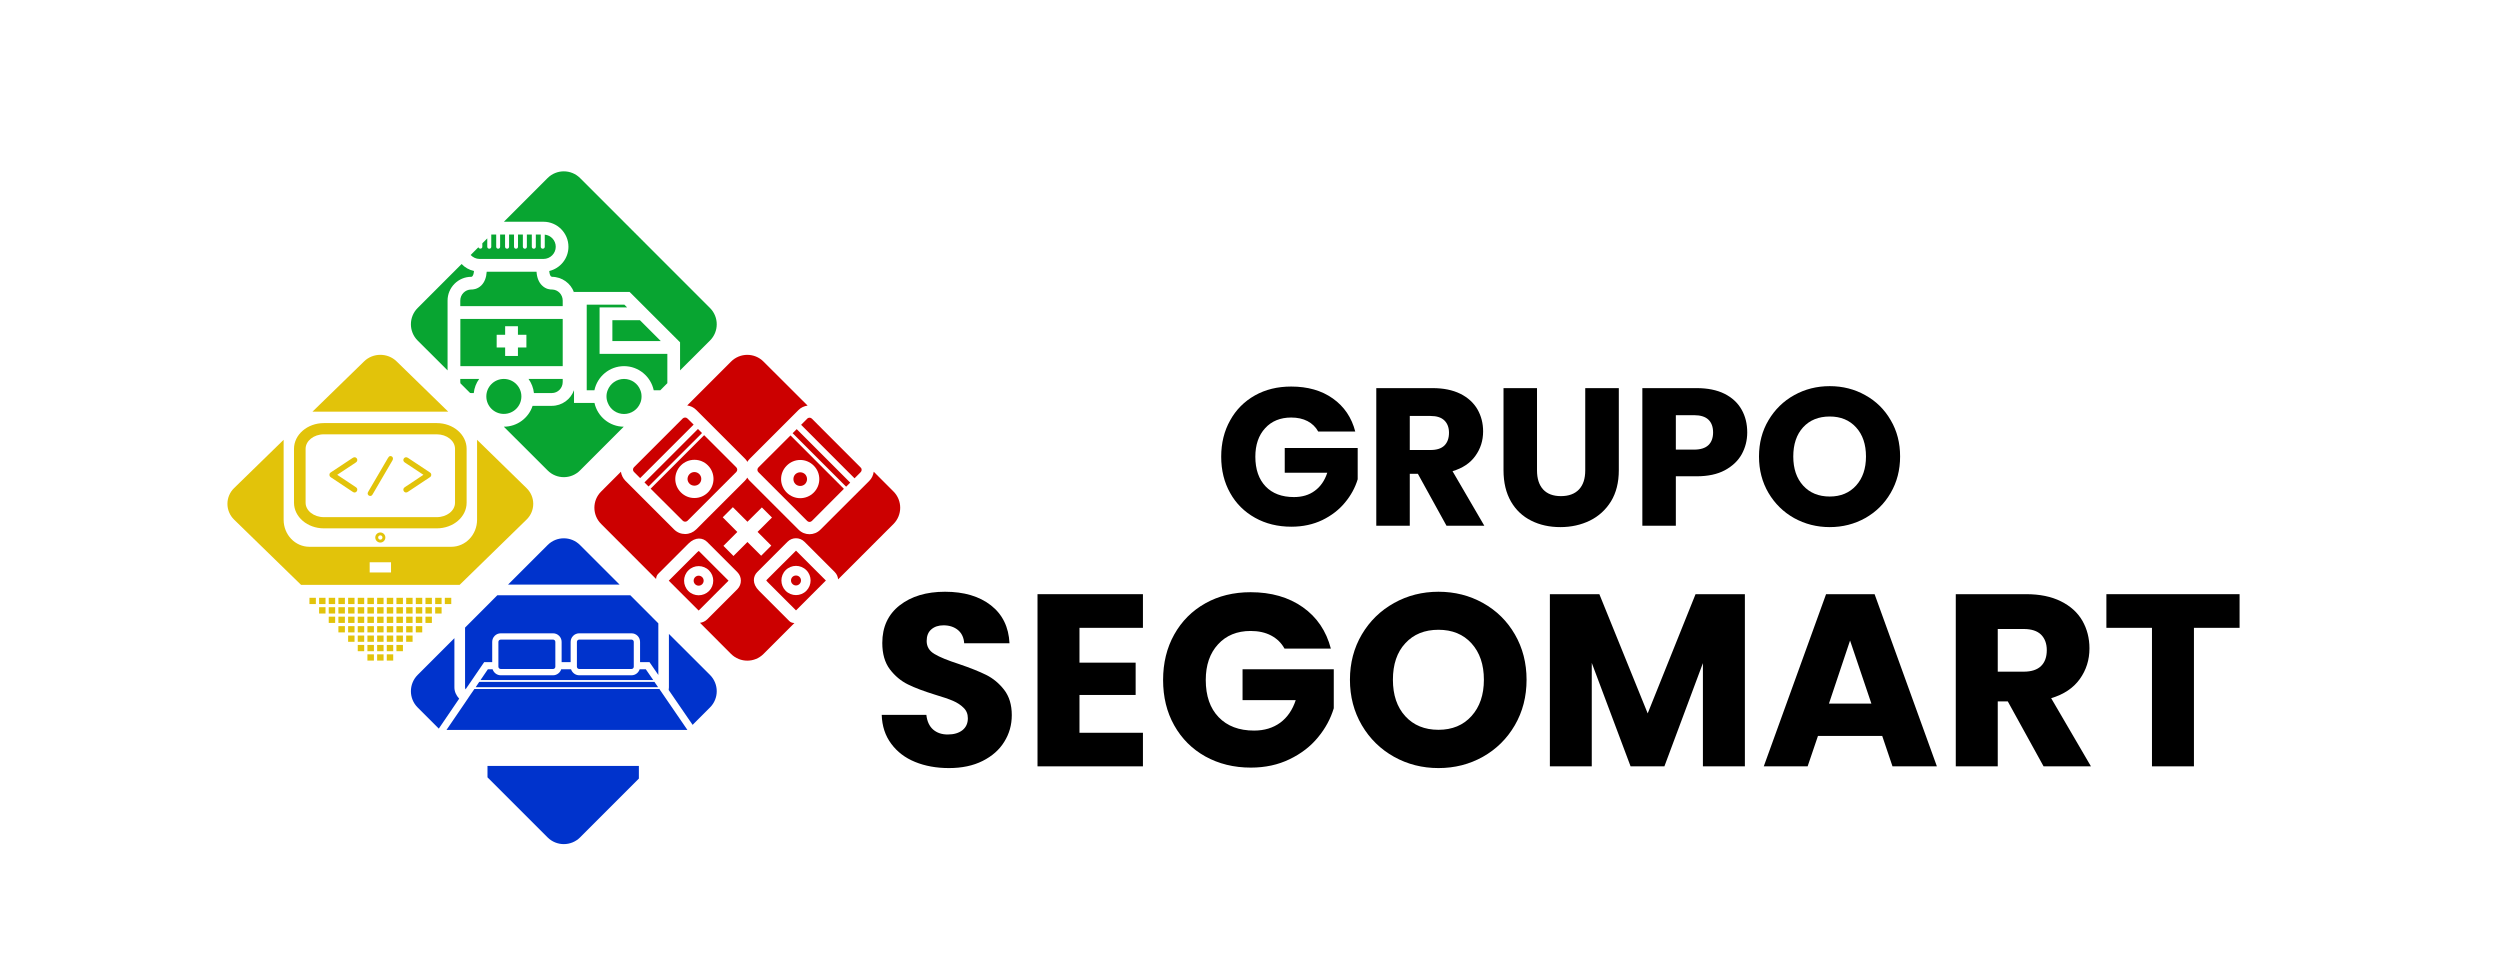 <?xml version="1.0" encoding="UTF-8"?>
<svg xmlns="http://www.w3.org/2000/svg" xmlns:xlink="http://www.w3.org/1999/xlink" width="166" zoomAndPan="magnify" viewBox="0 0 124.5 48.75" height="65" preserveAspectRatio="xMidYMid meet" version="1.0">
  <path fill="#000000" d="M 45.574 37.945 C 45.074 37.742 44.68 37.441 44.383 37.039 C 44.086 36.641 43.926 36.16 43.91 35.602 L 46.133 35.602 C 46.168 35.918 46.277 36.16 46.465 36.328 C 46.652 36.492 46.895 36.578 47.195 36.578 C 47.508 36.578 47.75 36.504 47.93 36.363 C 48.109 36.219 48.199 36.023 48.199 35.77 C 48.199 35.559 48.129 35.383 47.984 35.246 C 47.844 35.105 47.668 34.992 47.461 34.902 C 47.25 34.812 46.957 34.711 46.574 34.598 C 46.02 34.426 45.566 34.258 45.219 34.086 C 44.867 33.914 44.566 33.66 44.312 33.328 C 44.062 32.992 43.938 32.559 43.938 32.02 C 43.938 31.223 44.227 30.598 44.805 30.145 C 45.383 29.695 46.133 29.469 47.062 29.469 C 48.008 29.469 48.77 29.695 49.348 30.145 C 49.926 30.598 50.234 31.227 50.273 32.035 L 48.016 32.035 C 48 31.758 47.898 31.539 47.711 31.379 C 47.523 31.223 47.281 31.141 46.988 31.141 C 46.738 31.141 46.535 31.207 46.379 31.344 C 46.223 31.477 46.148 31.672 46.148 31.922 C 46.148 32.199 46.277 32.418 46.539 32.57 C 46.797 32.727 47.207 32.891 47.758 33.07 C 48.312 33.258 48.762 33.438 49.109 33.609 C 49.453 33.781 49.754 34.027 50.008 34.355 C 50.258 34.68 50.387 35.098 50.387 35.613 C 50.387 36.102 50.262 36.543 50.012 36.941 C 49.766 37.344 49.402 37.66 48.934 37.895 C 48.461 38.133 47.902 38.25 47.258 38.25 C 46.633 38.25 46.07 38.148 45.574 37.945 Z M 45.574 37.945 " fill-opacity="1" fill-rule="nonzero"></path>
  <path fill="#000000" d="M 53.758 31.266 L 53.758 33 L 56.555 33 L 56.555 34.609 L 53.758 34.609 L 53.758 36.492 L 56.918 36.492 L 56.918 38.164 L 51.668 38.164 L 51.668 29.59 L 56.918 29.59 L 56.918 31.266 Z M 53.758 31.266 " fill-opacity="1" fill-rule="nonzero"></path>
  <path fill="#000000" d="M 63.969 32.301 C 63.812 32.016 63.59 31.801 63.301 31.648 C 63.012 31.496 62.672 31.422 62.281 31.422 C 61.605 31.422 61.062 31.645 60.656 32.09 C 60.25 32.531 60.047 33.125 60.047 33.863 C 60.047 34.656 60.262 35.273 60.688 35.715 C 61.117 36.16 61.703 36.383 62.453 36.383 C 62.965 36.383 63.398 36.25 63.754 35.992 C 64.109 35.73 64.367 35.355 64.527 34.867 L 61.879 34.867 L 61.879 33.328 L 66.422 33.328 L 66.422 35.27 C 66.266 35.789 66.004 36.277 65.633 36.723 C 65.266 37.172 64.793 37.535 64.223 37.809 C 63.652 38.086 63.012 38.227 62.293 38.227 C 61.445 38.227 60.691 38.039 60.027 37.672 C 59.363 37.301 58.848 36.785 58.477 36.125 C 58.105 35.465 57.922 34.711 57.922 33.863 C 57.922 33.02 58.105 32.262 58.477 31.598 C 58.848 30.934 59.363 30.418 60.023 30.047 C 60.68 29.676 61.434 29.492 62.281 29.492 C 63.309 29.492 64.172 29.742 64.879 30.238 C 65.582 30.734 66.047 31.422 66.277 32.301 Z M 63.969 32.301 " fill-opacity="1" fill-rule="nonzero"></path>
  <path fill="#000000" d="M 69.422 37.688 C 68.75 37.312 68.215 36.789 67.82 36.117 C 67.426 35.445 67.227 34.691 67.227 33.852 C 67.227 33.016 67.426 32.262 67.82 31.594 C 68.215 30.926 68.75 30.406 69.422 30.031 C 70.094 29.656 70.832 29.469 71.637 29.469 C 72.445 29.469 73.184 29.656 73.855 30.031 C 74.527 30.406 75.055 30.926 75.441 31.594 C 75.828 32.262 76.023 33.016 76.023 33.852 C 76.023 34.691 75.828 35.445 75.438 36.117 C 75.047 36.789 74.516 37.312 73.848 37.688 C 73.18 38.062 72.445 38.25 71.637 38.25 C 70.832 38.25 70.094 38.062 69.422 37.688 Z M 73.281 35.66 C 73.691 35.207 73.898 34.602 73.898 33.852 C 73.898 33.094 73.691 32.492 73.281 32.039 C 72.871 31.586 72.32 31.363 71.637 31.363 C 70.945 31.363 70.395 31.586 69.984 32.035 C 69.57 32.48 69.367 33.086 69.367 33.852 C 69.367 34.609 69.57 35.215 69.984 35.668 C 70.395 36.117 70.945 36.344 71.637 36.344 C 72.32 36.344 72.871 36.117 73.281 35.66 Z M 73.281 35.66 " fill-opacity="1" fill-rule="nonzero"></path>
  <path fill="#000000" d="M 86.895 29.59 L 86.895 38.164 L 84.805 38.164 L 84.805 33.023 L 82.887 38.164 L 81.203 38.164 L 79.27 33.012 L 79.27 38.164 L 77.184 38.164 L 77.184 29.59 L 79.648 29.59 L 82.055 35.527 L 84.438 29.59 Z M 86.895 29.59 " fill-opacity="1" fill-rule="nonzero"></path>
  <path fill="#000000" d="M 93.734 36.648 L 90.535 36.648 L 90.02 38.164 L 87.836 38.164 L 90.938 29.59 L 93.355 29.59 L 96.457 38.164 L 94.246 38.164 Z M 93.195 35.039 L 92.133 31.898 L 91.082 35.039 Z M 93.195 35.039 " fill-opacity="1" fill-rule="nonzero"></path>
  <path fill="#000000" d="M 101.77 38.164 L 99.988 34.93 L 99.488 34.93 L 99.488 38.164 L 97.398 38.164 L 97.398 29.59 L 100.902 29.59 C 101.578 29.59 102.156 29.707 102.633 29.945 C 103.109 30.18 103.465 30.504 103.703 30.914 C 103.938 31.328 104.055 31.785 104.055 32.289 C 104.055 32.859 103.895 33.367 103.574 33.816 C 103.25 34.266 102.777 34.582 102.148 34.77 L 104.129 38.164 Z M 99.488 33.449 L 100.781 33.449 C 101.164 33.449 101.453 33.355 101.645 33.168 C 101.836 32.98 101.93 32.719 101.93 32.375 C 101.93 32.051 101.832 31.793 101.645 31.605 C 101.453 31.418 101.164 31.324 100.781 31.324 L 99.488 31.324 Z M 99.488 33.449 " fill-opacity="1" fill-rule="nonzero"></path>
  <path fill="#000000" d="M 111.531 29.59 L 111.531 31.266 L 109.258 31.266 L 109.258 38.164 L 107.168 38.164 L 107.168 31.266 L 104.898 31.266 L 104.898 29.59 Z M 111.531 29.59 " fill-opacity="1" fill-rule="nonzero"></path>
  <path fill="#000000" d="M 65.648 21.492 C 65.523 21.266 65.348 21.094 65.117 20.973 C 64.887 20.852 64.613 20.793 64.301 20.793 C 63.762 20.793 63.328 20.969 63.004 21.324 C 62.68 21.676 62.516 22.152 62.516 22.742 C 62.516 23.375 62.688 23.867 63.027 24.223 C 63.367 24.578 63.84 24.754 64.438 24.754 C 64.848 24.754 65.195 24.652 65.477 24.441 C 65.762 24.234 65.969 23.934 66.098 23.543 L 63.98 23.543 L 63.98 22.312 L 67.613 22.312 L 67.613 23.867 C 67.488 24.281 67.277 24.672 66.98 25.027 C 66.684 25.387 66.309 25.676 65.855 25.898 C 65.398 26.117 64.883 26.23 64.312 26.23 C 63.633 26.23 63.031 26.082 62.5 25.785 C 61.969 25.488 61.555 25.078 61.262 24.551 C 60.965 24.023 60.816 23.422 60.816 22.742 C 60.816 22.066 60.965 21.461 61.262 20.934 C 61.555 20.402 61.969 19.988 62.496 19.691 C 63.023 19.395 63.625 19.25 64.301 19.25 C 65.121 19.25 65.812 19.445 66.375 19.844 C 66.938 20.242 67.312 20.793 67.492 21.492 Z M 65.648 21.492 " fill-opacity="1" fill-rule="nonzero"></path>
  <path fill="#000000" d="M 72.035 26.18 L 70.609 23.594 L 70.207 23.594 L 70.207 26.18 L 68.539 26.18 L 68.539 19.328 L 71.34 19.328 C 71.883 19.328 72.34 19.422 72.723 19.609 C 73.102 19.797 73.387 20.059 73.578 20.387 C 73.766 20.715 73.859 21.082 73.859 21.484 C 73.859 21.941 73.73 22.348 73.473 22.703 C 73.219 23.062 72.836 23.316 72.336 23.465 L 73.918 26.18 Z M 70.207 22.41 L 71.242 22.41 C 71.551 22.41 71.777 22.336 71.93 22.188 C 72.082 22.039 72.16 21.824 72.16 21.551 C 72.16 21.293 72.082 21.086 71.93 20.938 C 71.777 20.789 71.551 20.715 71.242 20.715 L 70.207 20.715 Z M 70.207 22.41 " fill-opacity="1" fill-rule="nonzero"></path>
  <path fill="#000000" d="M 76.543 19.328 L 76.543 23.426 C 76.543 23.836 76.645 24.152 76.848 24.375 C 77.051 24.594 77.344 24.707 77.734 24.707 C 78.125 24.707 78.426 24.594 78.633 24.375 C 78.844 24.152 78.945 23.836 78.945 23.426 L 78.945 19.328 L 80.617 19.328 L 80.617 23.418 C 80.617 24.031 80.484 24.547 80.227 24.969 C 79.965 25.391 79.613 25.711 79.176 25.926 C 78.734 26.141 78.246 26.25 77.707 26.25 C 77.168 26.25 76.684 26.145 76.258 25.93 C 75.832 25.719 75.492 25.402 75.246 24.977 C 75 24.547 74.875 24.031 74.875 23.418 L 74.875 19.328 Z M 76.543 19.328 " fill-opacity="1" fill-rule="nonzero"></path>
  <path fill="#000000" d="M 86.738 22.621 C 86.555 22.949 86.273 23.215 85.898 23.418 C 85.52 23.621 85.051 23.719 84.492 23.719 L 83.457 23.719 L 83.457 26.18 L 81.789 26.18 L 81.789 19.328 L 84.492 19.328 C 85.039 19.328 85.5 19.422 85.879 19.609 C 86.254 19.797 86.539 20.059 86.727 20.391 C 86.918 20.723 87.012 21.102 87.012 21.535 C 87.012 21.93 86.918 22.293 86.738 22.621 Z M 85.078 22.168 C 85.234 22.02 85.312 21.805 85.312 21.535 C 85.312 21.258 85.234 21.047 85.078 20.898 C 84.922 20.75 84.684 20.676 84.363 20.676 L 83.457 20.676 L 83.457 22.391 L 84.363 22.391 C 84.684 22.391 84.922 22.316 85.078 22.168 Z M 85.078 22.168 " fill-opacity="1" fill-rule="nonzero"></path>
  <path fill="#000000" d="M 89.348 25.801 C 88.812 25.5 88.387 25.082 88.07 24.547 C 87.754 24.008 87.598 23.406 87.598 22.734 C 87.598 22.062 87.754 21.461 88.07 20.93 C 88.387 20.395 88.812 19.977 89.348 19.68 C 89.887 19.379 90.477 19.23 91.121 19.23 C 91.766 19.23 92.355 19.379 92.891 19.68 C 93.43 19.977 93.852 20.395 94.16 20.93 C 94.473 21.461 94.625 22.062 94.625 22.734 C 94.625 23.406 94.469 24.008 94.156 24.547 C 93.844 25.082 93.422 25.5 92.887 25.801 C 92.352 26.098 91.766 26.25 91.121 26.25 C 90.477 26.25 89.887 26.098 89.348 25.801 Z M 92.434 24.18 C 92.762 23.816 92.926 23.332 92.926 22.734 C 92.926 22.129 92.762 21.645 92.434 21.285 C 92.105 20.922 91.668 20.742 91.121 20.742 C 90.566 20.742 90.125 20.922 89.797 21.277 C 89.469 21.637 89.305 22.121 89.305 22.734 C 89.305 23.34 89.469 23.82 89.797 24.184 C 90.125 24.543 90.566 24.727 91.121 24.727 C 91.668 24.727 92.105 24.543 92.434 24.18 Z M 92.434 24.18 " fill-opacity="1" fill-rule="nonzero"></path>
  <path fill="#cc0000" d="M 34.668 20.41 L 37.098 22.84 C 37.148 22.891 37.188 22.941 37.219 23 C 37.25 22.945 37.289 22.895 37.336 22.848 L 39.766 20.418 C 39.891 20.293 40.047 20.223 40.219 20.199 L 38.023 18.008 C 37.578 17.559 36.855 17.559 36.406 18.008 L 34.223 20.191 C 34.391 20.215 34.543 20.285 34.668 20.41 Z M 34.668 20.41 " fill-opacity="1" fill-rule="nonzero"></path>
  <path fill="#cc0000" d="M 31.879 23.809 L 34.543 21.145 L 34.234 20.84 C 34.203 20.809 34.164 20.793 34.117 20.793 C 34.074 20.793 34.035 20.809 34 20.84 L 31.57 23.27 C 31.539 23.305 31.523 23.344 31.523 23.387 C 31.523 23.434 31.539 23.473 31.574 23.504 Z M 31.879 23.809 " fill-opacity="1" fill-rule="nonzero"></path>
  <path fill="#cc0000" d="M 34.961 21.566 L 34.758 21.363 L 32.094 24.023 L 32.297 24.227 Z M 34.961 21.566 " fill-opacity="1" fill-rule="nonzero"></path>
  <path fill="#cc0000" d="M 40.094 24.102 C 40.156 24.035 40.191 23.949 40.191 23.859 C 40.191 23.77 40.156 23.684 40.094 23.617 C 40.027 23.555 39.941 23.52 39.852 23.52 C 39.762 23.52 39.676 23.555 39.609 23.617 C 39.48 23.746 39.48 23.973 39.609 24.102 C 39.742 24.234 39.961 24.234 40.094 24.102 Z M 40.094 24.102 " fill-opacity="1" fill-rule="nonzero"></path>
  <path fill="#cc0000" d="M 42.859 23.516 C 42.895 23.48 42.91 23.441 42.91 23.398 C 42.91 23.352 42.895 23.312 42.859 23.281 L 40.43 20.848 C 40.398 20.816 40.359 20.801 40.316 20.801 C 40.27 20.801 40.23 20.816 40.199 20.852 L 39.895 21.156 L 42.555 23.82 Z M 42.859 23.516 " fill-opacity="1" fill-rule="nonzero"></path>
  <path fill="#cc0000" d="M 34.824 23.609 C 34.758 23.543 34.672 23.508 34.582 23.508 C 34.492 23.508 34.406 23.543 34.34 23.609 C 34.277 23.672 34.242 23.758 34.238 23.852 C 34.238 23.941 34.277 24.027 34.34 24.09 C 34.469 24.219 34.695 24.219 34.824 24.09 C 34.957 23.957 34.957 23.742 34.824 23.609 Z M 34.824 23.609 " fill-opacity="1" fill-rule="nonzero"></path>
  <path fill="#cc0000" d="M 42.34 24.035 L 39.676 21.371 L 39.473 21.574 L 42.137 24.238 Z M 42.34 24.035 " fill-opacity="1" fill-rule="nonzero"></path>
  <path fill="#cc0000" d="M 37.766 23.281 C 37.703 23.344 37.703 23.453 37.766 23.512 L 40.199 25.945 C 40.262 26.008 40.367 26.008 40.43 25.945 L 42.027 24.344 L 39.367 21.684 Z M 40.523 23.188 C 40.703 23.367 40.801 23.605 40.801 23.859 C 40.801 24.113 40.703 24.352 40.523 24.531 C 40.152 24.902 39.551 24.902 39.18 24.531 C 39 24.352 38.898 24.113 38.898 23.859 C 38.898 23.605 39 23.367 39.18 23.188 C 39.359 23.008 39.598 22.906 39.852 22.906 C 40.105 22.906 40.344 23.008 40.523 23.188 Z M 40.523 23.188 " fill-opacity="1" fill-rule="nonzero"></path>
  <path fill="#cc0000" d="M 34.801 27.438 C 34.785 27.449 34.754 27.469 34.715 27.508 L 33.305 28.918 L 34.793 30.406 L 36.281 28.918 Z M 34.281 29.434 C 33.996 29.148 33.996 28.688 34.281 28.406 C 34.562 28.121 35.023 28.121 35.309 28.406 C 35.59 28.688 35.59 29.148 35.309 29.434 C 35.023 29.715 34.562 29.715 34.281 29.434 Z M 34.281 29.434 " fill-opacity="1" fill-rule="nonzero"></path>
  <path fill="#cc0000" d="M 39.816 29.082 C 39.914 28.988 39.914 28.828 39.816 28.73 C 39.719 28.637 39.562 28.637 39.465 28.73 C 39.367 28.828 39.367 28.988 39.465 29.082 C 39.562 29.18 39.719 29.18 39.816 29.082 Z M 39.816 29.082 " fill-opacity="1" fill-rule="nonzero"></path>
  <path fill="#cc0000" d="M 44.496 24.477 L 43.512 23.492 C 43.488 23.66 43.418 23.82 43.293 23.945 L 40.859 26.375 C 40.559 26.68 40.066 26.68 39.766 26.375 L 37.336 23.945 C 37.285 23.895 37.246 23.844 37.215 23.785 C 37.184 23.84 37.145 23.891 37.098 23.938 L 34.668 26.367 C 34.52 26.512 34.324 26.594 34.117 26.594 C 33.914 26.594 33.719 26.516 33.57 26.367 L 31.141 23.938 C 31.02 23.812 30.945 23.656 30.922 23.492 L 29.938 24.477 C 29.488 24.922 29.488 25.648 29.938 26.094 L 32.672 28.832 C 32.68 28.73 32.711 28.645 32.773 28.582 L 34.281 27.074 C 34.633 26.723 35.004 26.777 35.215 26.988 L 36.723 28.496 C 36.953 28.727 36.953 29.105 36.723 29.34 L 35.215 30.848 C 35.113 30.945 34.988 31 34.859 31.016 L 36.406 32.566 C 36.855 33.012 37.578 33.012 38.023 32.566 L 39.562 31.027 C 39.457 31.023 39.367 30.992 39.305 30.926 L 37.797 29.418 C 37.445 29.066 37.5 28.699 37.711 28.488 L 39.219 26.98 C 39.449 26.746 39.828 26.746 40.062 26.98 L 41.57 28.488 C 41.672 28.59 41.727 28.719 41.738 28.852 L 44.496 26.094 C 44.941 25.648 44.941 24.922 44.496 24.477 Z M 38.41 27.172 L 37.906 27.676 L 37.223 26.992 L 36.527 27.688 L 36.027 27.184 L 36.719 26.492 L 35.992 25.762 L 36.496 25.258 L 37.223 25.984 L 37.941 25.27 L 38.445 25.773 L 37.727 26.488 Z M 38.41 27.172 " fill-opacity="1" fill-rule="nonzero"></path>
  <path fill="#cc0000" d="M 38.16 28.898 C 38.172 28.918 38.191 28.949 38.23 28.988 L 39.641 30.398 L 41.129 28.91 L 39.641 27.422 Z M 40.156 28.395 C 40.438 28.676 40.438 29.137 40.156 29.422 C 39.871 29.707 39.41 29.707 39.125 29.422 C 38.844 29.137 38.844 28.676 39.125 28.395 C 39.41 28.109 39.871 28.109 40.156 28.395 Z M 40.156 28.395 " fill-opacity="1" fill-rule="nonzero"></path>
  <path fill="#cc0000" d="M 34.234 25.938 L 36.668 23.504 C 36.73 23.441 36.73 23.336 36.668 23.273 L 35.066 21.672 L 32.402 24.336 L 34.004 25.934 C 34.066 25.996 34.172 25.996 34.234 25.938 Z M 33.629 23.852 C 33.629 23.598 33.73 23.355 33.91 23.176 C 34.09 22.996 34.328 22.898 34.582 22.898 C 34.836 22.898 35.074 22.996 35.254 23.176 C 35.625 23.547 35.625 24.152 35.254 24.523 C 35.074 24.703 34.836 24.801 34.582 24.801 C 34.328 24.801 34.09 24.703 33.91 24.523 C 33.73 24.344 33.629 24.105 33.629 23.852 Z M 33.629 23.852 " fill-opacity="1" fill-rule="nonzero"></path>
  <path fill="#cc0000" d="M 34.617 28.742 C 34.52 28.84 34.52 28.996 34.617 29.094 C 34.715 29.191 34.871 29.191 34.969 29.094 C 35.066 28.996 35.066 28.84 34.969 28.742 C 34.871 28.645 34.715 28.645 34.617 28.742 Z M 34.617 28.742 " fill-opacity="1" fill-rule="nonzero"></path>
  <path fill="#e2c30a" d="M 21.75 26.312 L 16.129 26.312 C 15.309 26.312 14.641 25.742 14.641 25.035 L 14.641 22.352 C 14.641 21.645 15.309 21.07 16.129 21.07 L 21.75 21.07 C 22.574 21.07 23.238 21.645 23.238 22.352 L 23.238 25.035 C 23.238 25.742 22.574 26.312 21.75 26.312 Z M 16.129 21.629 C 15.629 21.629 15.219 21.953 15.219 22.352 L 15.219 25.035 C 15.219 25.434 15.629 25.754 16.129 25.754 L 21.75 25.754 C 22.254 25.754 22.66 25.434 22.66 25.035 L 22.66 22.352 C 22.66 21.953 22.254 21.629 21.75 21.629 Z M 16.129 21.629 " fill-opacity="1" fill-rule="nonzero"></path>
  <path fill="#e2c30a" d="M 18.941 27.02 C 18.801 27.02 18.688 26.906 18.688 26.766 C 18.688 26.629 18.801 26.516 18.941 26.516 C 19.078 26.516 19.191 26.629 19.191 26.766 C 19.191 26.906 19.078 27.02 18.941 27.02 Z M 18.941 26.66 C 18.883 26.66 18.832 26.707 18.832 26.766 C 18.832 26.828 18.883 26.875 18.941 26.875 C 19 26.875 19.047 26.828 19.047 26.766 C 19.047 26.707 19 26.66 18.941 26.66 Z M 18.941 26.66 " fill-opacity="1" fill-rule="nonzero"></path>
  <path fill="#e2c30a" d="M 17.711 24.254 C 17.762 24.289 17.793 24.32 17.793 24.387 C 17.793 24.457 17.734 24.527 17.66 24.527 C 17.617 24.527 17.582 24.504 17.551 24.484 L 16.5 23.785 C 16.445 23.75 16.406 23.719 16.406 23.645 C 16.402 23.574 16.445 23.543 16.5 23.508 L 17.555 22.809 C 17.586 22.789 17.621 22.77 17.66 22.77 C 17.734 22.77 17.793 22.836 17.793 22.906 C 17.793 22.973 17.754 23.012 17.703 23.043 L 16.793 23.645 Z M 17.711 24.254 " fill-opacity="1" fill-rule="nonzero"></path>
  <path fill="#e2c30a" d="M 18.562 24.609 C 18.531 24.664 18.5 24.699 18.438 24.699 C 18.371 24.699 18.309 24.645 18.309 24.578 C 18.309 24.531 18.34 24.488 18.363 24.445 L 19.32 22.809 C 19.352 22.758 19.383 22.711 19.445 22.711 C 19.512 22.711 19.57 22.766 19.57 22.832 C 19.57 22.871 19.559 22.902 19.543 22.93 Z M 18.562 24.609 " fill-opacity="1" fill-rule="nonzero"></path>
  <path fill="#e2c30a" d="M 21.086 23.645 L 20.176 23.043 C 20.129 23.012 20.086 22.973 20.086 22.906 C 20.09 22.836 20.148 22.77 20.223 22.77 C 20.262 22.77 20.297 22.789 20.328 22.809 L 21.379 23.508 C 21.438 23.543 21.477 23.574 21.477 23.645 C 21.477 23.719 21.438 23.75 21.379 23.785 L 20.328 24.484 C 20.301 24.504 20.262 24.527 20.219 24.527 C 20.148 24.527 20.086 24.457 20.086 24.387 C 20.09 24.32 20.121 24.289 20.172 24.254 Z M 21.086 23.645 " fill-opacity="1" fill-rule="nonzero"></path>
  <path fill="#e2c30a" d="M 22.32 20.5 L 19.75 17.996 C 19.305 17.562 18.578 17.562 18.133 17.996 L 15.562 20.5 Z M 22.32 20.5 " fill-opacity="1" fill-rule="nonzero"></path>
  <path fill="#e2c30a" d="M 26.219 24.305 L 23.758 21.902 L 23.758 25.883 C 23.758 26.629 23.184 27.23 22.473 27.23 L 15.41 27.23 C 14.699 27.23 14.125 26.629 14.125 25.883 L 14.125 21.902 L 11.66 24.305 C 11.215 24.738 11.215 25.445 11.66 25.879 L 14.992 29.125 L 22.891 29.125 L 26.219 25.879 C 26.668 25.445 26.668 24.738 26.219 24.305 Z M 19.473 28.508 L 18.41 28.508 L 18.41 28 L 19.473 28 Z M 19.102 30.082 L 18.781 30.082 L 18.781 29.77 L 19.102 29.77 Z M 19.582 30.082 L 19.262 30.082 L 19.262 29.77 L 19.582 29.77 Z M 20.066 30.082 L 19.742 30.082 L 19.742 29.77 L 20.066 29.77 Z M 20.547 30.082 L 20.227 30.082 L 20.227 29.77 L 20.547 29.77 Z M 21.027 30.082 L 20.707 30.082 L 20.707 29.77 L 21.027 29.77 Z M 21.508 30.082 L 21.188 30.082 L 21.188 29.77 L 21.508 29.77 Z M 21.992 30.082 L 21.672 30.082 L 21.672 29.77 L 21.992 29.77 Z M 22.473 30.082 L 22.152 30.082 L 22.152 29.77 L 22.473 29.77 Z M 18.621 30.082 L 18.297 30.082 L 18.297 29.77 L 18.621 29.77 Z M 18.137 30.082 L 17.816 30.082 L 17.816 29.77 L 18.137 29.77 Z M 17.656 30.082 L 17.336 30.082 L 17.336 29.77 L 17.656 29.77 Z M 17.176 30.082 L 16.852 30.082 L 16.852 29.77 L 17.176 29.77 Z M 16.691 30.082 L 16.371 30.082 L 16.371 29.77 L 16.691 29.77 Z M 16.211 30.082 L 15.891 30.082 L 15.891 29.77 L 16.211 29.77 Z M 15.73 30.082 L 15.41 30.082 L 15.41 29.77 L 15.73 29.77 Z M 19.102 30.555 L 18.781 30.555 L 18.781 30.238 L 19.102 30.238 Z M 19.582 30.555 L 19.262 30.555 L 19.262 30.238 L 19.582 30.238 Z M 20.066 30.555 L 19.742 30.555 L 19.742 30.238 L 20.066 30.238 Z M 20.547 30.555 L 20.227 30.555 L 20.227 30.238 L 20.547 30.238 Z M 21.027 30.555 L 20.707 30.555 L 20.707 30.238 L 21.027 30.238 Z M 21.508 30.555 L 21.188 30.555 L 21.188 30.238 L 21.508 30.238 Z M 21.992 30.555 L 21.672 30.555 L 21.672 30.238 L 21.992 30.238 Z M 18.621 30.555 L 18.297 30.555 L 18.297 30.238 L 18.621 30.238 Z M 18.137 30.555 L 17.816 30.555 L 17.816 30.238 L 18.137 30.238 Z M 17.656 30.555 L 17.336 30.555 L 17.336 30.238 L 17.656 30.238 Z M 17.176 30.555 L 16.852 30.555 L 16.852 30.238 L 17.176 30.238 Z M 16.691 30.555 L 16.371 30.555 L 16.371 30.238 L 16.691 30.238 Z M 16.211 30.555 L 15.891 30.555 L 15.891 30.238 L 16.211 30.238 Z M 19.102 31.023 L 18.781 31.023 L 18.781 30.711 L 19.102 30.711 Z M 19.582 31.023 L 19.262 31.023 L 19.262 30.711 L 19.582 30.711 Z M 20.066 31.023 L 19.742 31.023 L 19.742 30.711 L 20.066 30.711 Z M 20.547 31.023 L 20.227 31.023 L 20.227 30.711 L 20.547 30.711 Z M 21.027 31.023 L 20.707 31.023 L 20.707 30.711 L 21.027 30.711 Z M 21.508 31.023 L 21.188 31.023 L 21.188 30.711 L 21.508 30.711 Z M 18.621 31.023 L 18.297 31.023 L 18.297 30.711 L 18.621 30.711 Z M 18.137 31.023 L 17.816 31.023 L 17.816 30.711 L 18.137 30.711 Z M 17.656 31.023 L 17.336 31.023 L 17.336 30.711 L 17.656 30.711 Z M 17.176 31.023 L 16.852 31.023 L 16.852 30.711 L 17.176 30.711 Z M 16.691 31.023 L 16.371 31.023 L 16.371 30.711 L 16.691 30.711 Z M 19.102 31.492 L 18.781 31.492 L 18.781 31.18 L 19.102 31.18 Z M 19.582 31.492 L 19.262 31.492 L 19.262 31.18 L 19.582 31.18 Z M 20.066 31.492 L 19.742 31.492 L 19.742 31.18 L 20.066 31.18 Z M 20.547 31.492 L 20.227 31.492 L 20.227 31.18 L 20.547 31.18 Z M 21.027 31.492 L 20.707 31.492 L 20.707 31.18 L 21.027 31.18 Z M 18.621 31.492 L 18.297 31.492 L 18.297 31.18 L 18.621 31.18 Z M 18.137 31.492 L 17.816 31.492 L 17.816 31.18 L 18.137 31.18 Z M 17.656 31.492 L 17.336 31.492 L 17.336 31.18 L 17.656 31.18 Z M 17.176 31.492 L 16.852 31.492 L 16.852 31.18 L 17.176 31.18 Z M 19.102 31.961 L 18.781 31.961 L 18.781 31.648 L 19.102 31.648 Z M 19.582 31.961 L 19.262 31.961 L 19.262 31.648 L 19.582 31.648 Z M 20.066 31.961 L 19.742 31.961 L 19.742 31.648 L 20.066 31.648 Z M 20.547 31.961 L 20.227 31.961 L 20.227 31.648 L 20.547 31.648 Z M 18.621 31.961 L 18.297 31.961 L 18.297 31.648 L 18.621 31.648 Z M 18.137 31.961 L 17.816 31.961 L 17.816 31.648 L 18.137 31.648 Z M 17.656 31.961 L 17.336 31.961 L 17.336 31.648 L 17.656 31.648 Z M 19.102 32.43 L 18.781 32.43 L 18.781 32.117 L 19.102 32.117 Z M 19.582 32.43 L 19.262 32.43 L 19.262 32.117 L 19.582 32.117 Z M 20.066 32.43 L 19.742 32.43 L 19.742 32.117 L 20.066 32.117 Z M 18.621 32.43 L 18.297 32.43 L 18.297 32.117 L 18.621 32.117 Z M 18.137 32.43 L 17.816 32.43 L 17.816 32.117 L 18.137 32.117 Z M 19.102 32.898 L 18.781 32.898 L 18.781 32.586 L 19.102 32.586 Z M 19.582 32.898 L 19.262 32.898 L 19.262 32.586 L 19.582 32.586 Z M 18.621 32.898 L 18.297 32.898 L 18.297 32.586 L 18.621 32.586 Z M 18.621 32.898 " fill-opacity="1" fill-rule="nonzero"></path>
  <path fill="#08a531" d="M 23.594 19.574 C 23.621 19.312 23.715 19.074 23.863 18.871 L 22.922 18.871 L 22.922 19.023 C 22.922 19.047 22.93 19.066 22.93 19.09 L 23.41 19.57 C 23.43 19.57 23.449 19.574 23.469 19.574 Z M 23.594 19.574 " fill-opacity="1" fill-rule="nonzero"></path>
  <path fill="#08a531" d="M 25.965 19.742 C 25.965 19.262 25.574 18.871 25.09 18.871 C 24.609 18.871 24.219 19.262 24.219 19.742 C 24.219 20.223 24.609 20.613 25.09 20.613 C 25.574 20.613 25.965 20.223 25.965 19.742 Z M 25.965 19.742 " fill-opacity="1" fill-rule="nonzero"></path>
  <path fill="#08a531" d="M 28.023 14.969 C 28.023 14.668 27.789 14.426 27.496 14.418 C 27.41 14.422 27.188 14.41 26.992 14.215 C 26.832 14.059 26.738 13.828 26.719 13.531 L 24.238 13.531 C 24.219 13.828 24.129 14.055 23.969 14.215 C 23.77 14.41 23.539 14.422 23.461 14.418 C 23.164 14.422 22.922 14.668 22.922 14.969 L 22.922 15.246 L 28.023 15.246 Z M 28.023 14.969 " fill-opacity="1" fill-rule="nonzero"></path>
  <path fill="#08a531" d="M 27.48 19.574 C 27.781 19.574 28.023 19.328 28.023 19.023 L 28.023 18.871 L 26.32 18.871 C 26.465 19.074 26.562 19.312 26.59 19.574 Z M 27.48 19.574 " fill-opacity="1" fill-rule="nonzero"></path>
  <path fill="#08a531" d="M 28.023 15.883 L 22.926 15.883 L 22.926 18.234 L 28.023 18.234 Z M 26.215 17.305 L 25.793 17.305 L 25.793 17.727 L 25.156 17.727 L 25.156 17.305 L 24.734 17.305 L 24.734 16.672 L 25.156 16.672 L 25.156 16.246 L 25.793 16.246 L 25.793 16.672 L 26.215 16.672 Z M 26.215 17.305 " fill-opacity="1" fill-rule="nonzero"></path>
  <path fill="#08a531" d="M 35.359 15.34 L 28.887 8.867 C 28.441 8.422 27.715 8.422 27.27 8.867 L 25.094 11.043 L 27.066 11.043 C 27.75 11.043 28.309 11.602 28.309 12.289 C 28.309 12.875 27.898 13.367 27.352 13.496 C 27.367 13.668 27.41 13.734 27.43 13.754 L 27.48 13.785 C 27.988 13.785 28.426 14.109 28.586 14.562 L 28.586 14.539 L 31.355 14.539 L 33.867 17.047 L 33.867 18.445 L 35.359 16.957 C 35.805 16.512 35.805 15.785 35.359 15.34 Z M 35.359 15.34 " fill-opacity="1" fill-rule="nonzero"></path>
  <path fill="#08a531" d="M 32.906 16.984 L 31.867 15.945 L 30.496 15.945 L 30.496 16.984 Z M 32.906 16.984 " fill-opacity="1" fill-rule="nonzero"></path>
  <path fill="#08a531" d="M 31.949 19.742 C 31.949 19.633 31.93 19.527 31.891 19.434 C 31.77 19.105 31.449 18.871 31.078 18.871 C 30.703 18.871 30.387 19.105 30.262 19.434 C 30.223 19.527 30.203 19.633 30.203 19.742 C 30.203 19.855 30.227 19.969 30.27 20.066 C 30.395 20.391 30.711 20.617 31.078 20.617 C 31.441 20.617 31.758 20.391 31.887 20.066 C 31.93 19.969 31.949 19.855 31.949 19.742 Z M 31.949 19.742 " fill-opacity="1" fill-rule="nonzero"></path>
  <path fill="#08a531" d="M 22.289 14.969 C 22.289 14.316 22.82 13.785 23.469 13.785 L 23.484 13.785 C 23.492 13.781 23.508 13.777 23.527 13.754 C 23.547 13.734 23.59 13.668 23.605 13.496 C 23.367 13.445 23.152 13.32 22.988 13.148 L 20.797 15.34 C 20.352 15.785 20.352 16.512 20.797 16.957 L 22.289 18.445 Z M 22.289 14.969 " fill-opacity="1" fill-rule="nonzero"></path>
  <path fill="#08a531" d="M 24.02 12.117 L 24.02 12.289 C 24.02 12.406 23.852 12.414 23.824 12.312 L 23.438 12.699 C 23.551 12.816 23.707 12.895 23.883 12.895 L 27.066 12.895 C 27.402 12.895 27.676 12.621 27.676 12.289 C 27.676 11.973 27.434 11.715 27.129 11.684 L 27.129 12.289 C 27.129 12.418 26.93 12.418 26.93 12.289 L 26.93 11.68 L 26.684 11.68 L 26.684 12.289 C 26.684 12.418 26.484 12.418 26.484 12.289 L 26.484 11.68 L 26.238 11.68 L 26.238 12.289 C 26.238 12.418 26.039 12.418 26.039 12.289 L 26.039 11.68 L 25.797 11.68 L 25.797 12.289 C 25.797 12.418 25.598 12.418 25.598 12.289 L 25.598 11.68 L 25.352 11.68 L 25.352 12.289 C 25.352 12.418 25.152 12.418 25.152 12.289 L 25.152 11.68 L 24.906 11.68 L 24.906 12.289 C 24.906 12.418 24.711 12.418 24.711 12.289 L 24.711 11.68 L 24.465 11.68 L 24.465 12.289 C 24.465 12.418 24.266 12.418 24.266 12.289 L 24.266 11.871 Z M 24.02 12.117 " fill-opacity="1" fill-rule="nonzero"></path>
  <path fill="#08a531" d="M 29.219 15.172 L 29.219 19.434 L 29.602 19.434 C 29.746 18.75 30.352 18.234 31.078 18.234 C 31.801 18.234 32.41 18.75 32.555 19.434 L 32.883 19.434 L 33.234 19.082 L 33.234 17.621 L 29.859 17.621 L 29.859 15.309 L 31.23 15.309 L 31.094 15.172 Z M 29.219 15.172 " fill-opacity="1" fill-rule="nonzero"></path>
  <path fill="#08a531" d="M 29.605 20.066 L 28.586 20.066 L 28.586 19.43 C 28.422 19.887 27.988 20.211 27.48 20.211 L 26.523 20.211 C 26.328 20.812 25.758 21.25 25.09 21.25 L 27.27 23.426 C 27.715 23.875 28.441 23.875 28.887 23.426 L 31.062 21.25 C 30.352 21.246 29.754 20.742 29.605 20.066 Z M 29.605 20.066 " fill-opacity="1" fill-rule="nonzero"></path>
  <path fill="#0033cc" d="M 31.449 33.316 C 31.512 33.316 31.562 33.266 31.562 33.203 L 31.562 31.965 C 31.562 31.902 31.512 31.852 31.449 31.852 L 28.844 31.852 C 28.781 31.852 28.73 31.902 28.73 31.965 L 28.73 33.203 C 28.73 33.266 28.781 33.316 28.844 33.316 Z M 31.449 33.316 " fill-opacity="1" fill-rule="nonzero"></path>
  <path fill="#0033cc" d="M 23.688 34.223 L 32.773 34.223 L 32.59 33.957 L 23.867 33.957 Z M 23.688 34.223 " fill-opacity="1" fill-rule="nonzero"></path>
  <path fill="#0033cc" d="M 24.531 33.328 L 24.297 33.328 L 23.93 33.867 L 32.531 33.867 L 32.16 33.328 L 31.855 33.328 C 31.801 33.5 31.641 33.629 31.449 33.629 L 28.844 33.629 C 28.656 33.629 28.492 33.5 28.438 33.328 L 27.949 33.328 C 27.895 33.5 27.73 33.629 27.543 33.629 L 24.938 33.629 C 24.746 33.629 24.586 33.5 24.531 33.328 Z M 24.531 33.328 " fill-opacity="1" fill-rule="nonzero"></path>
  <path fill="#0033cc" d="M 27.543 33.316 C 27.605 33.316 27.656 33.266 27.656 33.203 L 27.656 31.965 C 27.656 31.902 27.605 31.852 27.543 31.852 L 24.938 31.852 C 24.875 31.852 24.82 31.902 24.82 31.965 L 24.82 33.203 C 24.82 33.266 24.875 33.316 24.938 33.316 Z M 27.543 33.316 " fill-opacity="1" fill-rule="nonzero"></path>
  <path fill="#0033cc" d="M 23.438 34.582 L 23.141 35.023 L 22.234 36.352 L 34.234 36.352 L 33.125 34.734 L 32.836 34.312 L 23.625 34.312 Z M 23.438 34.582 " fill-opacity="1" fill-rule="nonzero"></path>
  <path fill="#0033cc" d="M 35.359 33.613 L 33.312 31.57 L 33.312 34.227 C 33.312 34.273 33.309 34.32 33.301 34.363 L 34.492 36.098 L 35.359 35.23 C 35.805 34.785 35.805 34.062 35.359 33.613 Z M 35.359 33.613 " fill-opacity="1" fill-rule="nonzero"></path>
  <path fill="#0033cc" d="M 31.816 38.145 L 24.277 38.145 L 24.277 38.711 L 27.27 41.703 C 27.715 42.148 28.441 42.148 28.887 41.703 L 31.816 38.773 Z M 31.816 38.145 " fill-opacity="1" fill-rule="nonzero"></path>
  <path fill="#0033cc" d="M 22.867 34.793 C 22.715 34.629 22.629 34.438 22.629 34.227 L 22.629 31.781 L 20.797 33.613 C 20.352 34.062 20.352 34.785 20.797 35.23 L 21.852 36.285 Z M 22.867 34.793 " fill-opacity="1" fill-rule="nonzero"></path>
  <path fill="#0033cc" d="M 24.766 29.645 L 23.16 31.254 L 23.16 34.227 C 23.16 34.262 23.168 34.297 23.184 34.332 L 24.113 32.973 L 24.512 32.973 L 24.512 31.965 C 24.512 31.73 24.703 31.539 24.938 31.539 L 27.543 31.539 C 27.777 31.539 27.969 31.73 27.969 31.965 L 27.969 32.973 L 28.418 32.973 L 28.418 31.965 C 28.418 31.73 28.613 31.539 28.844 31.539 L 31.449 31.539 C 31.684 31.539 31.875 31.73 31.875 31.965 L 31.875 32.973 L 32.344 32.973 L 32.785 33.613 L 32.785 31.043 L 31.391 29.645 Z M 24.766 29.645 " fill-opacity="1" fill-rule="nonzero"></path>
  <path fill="#0033cc" d="M 30.855 29.113 L 28.887 27.145 C 28.441 26.695 27.715 26.695 27.27 27.145 L 25.301 29.113 Z M 30.855 29.113 " fill-opacity="1" fill-rule="nonzero"></path>
</svg>
